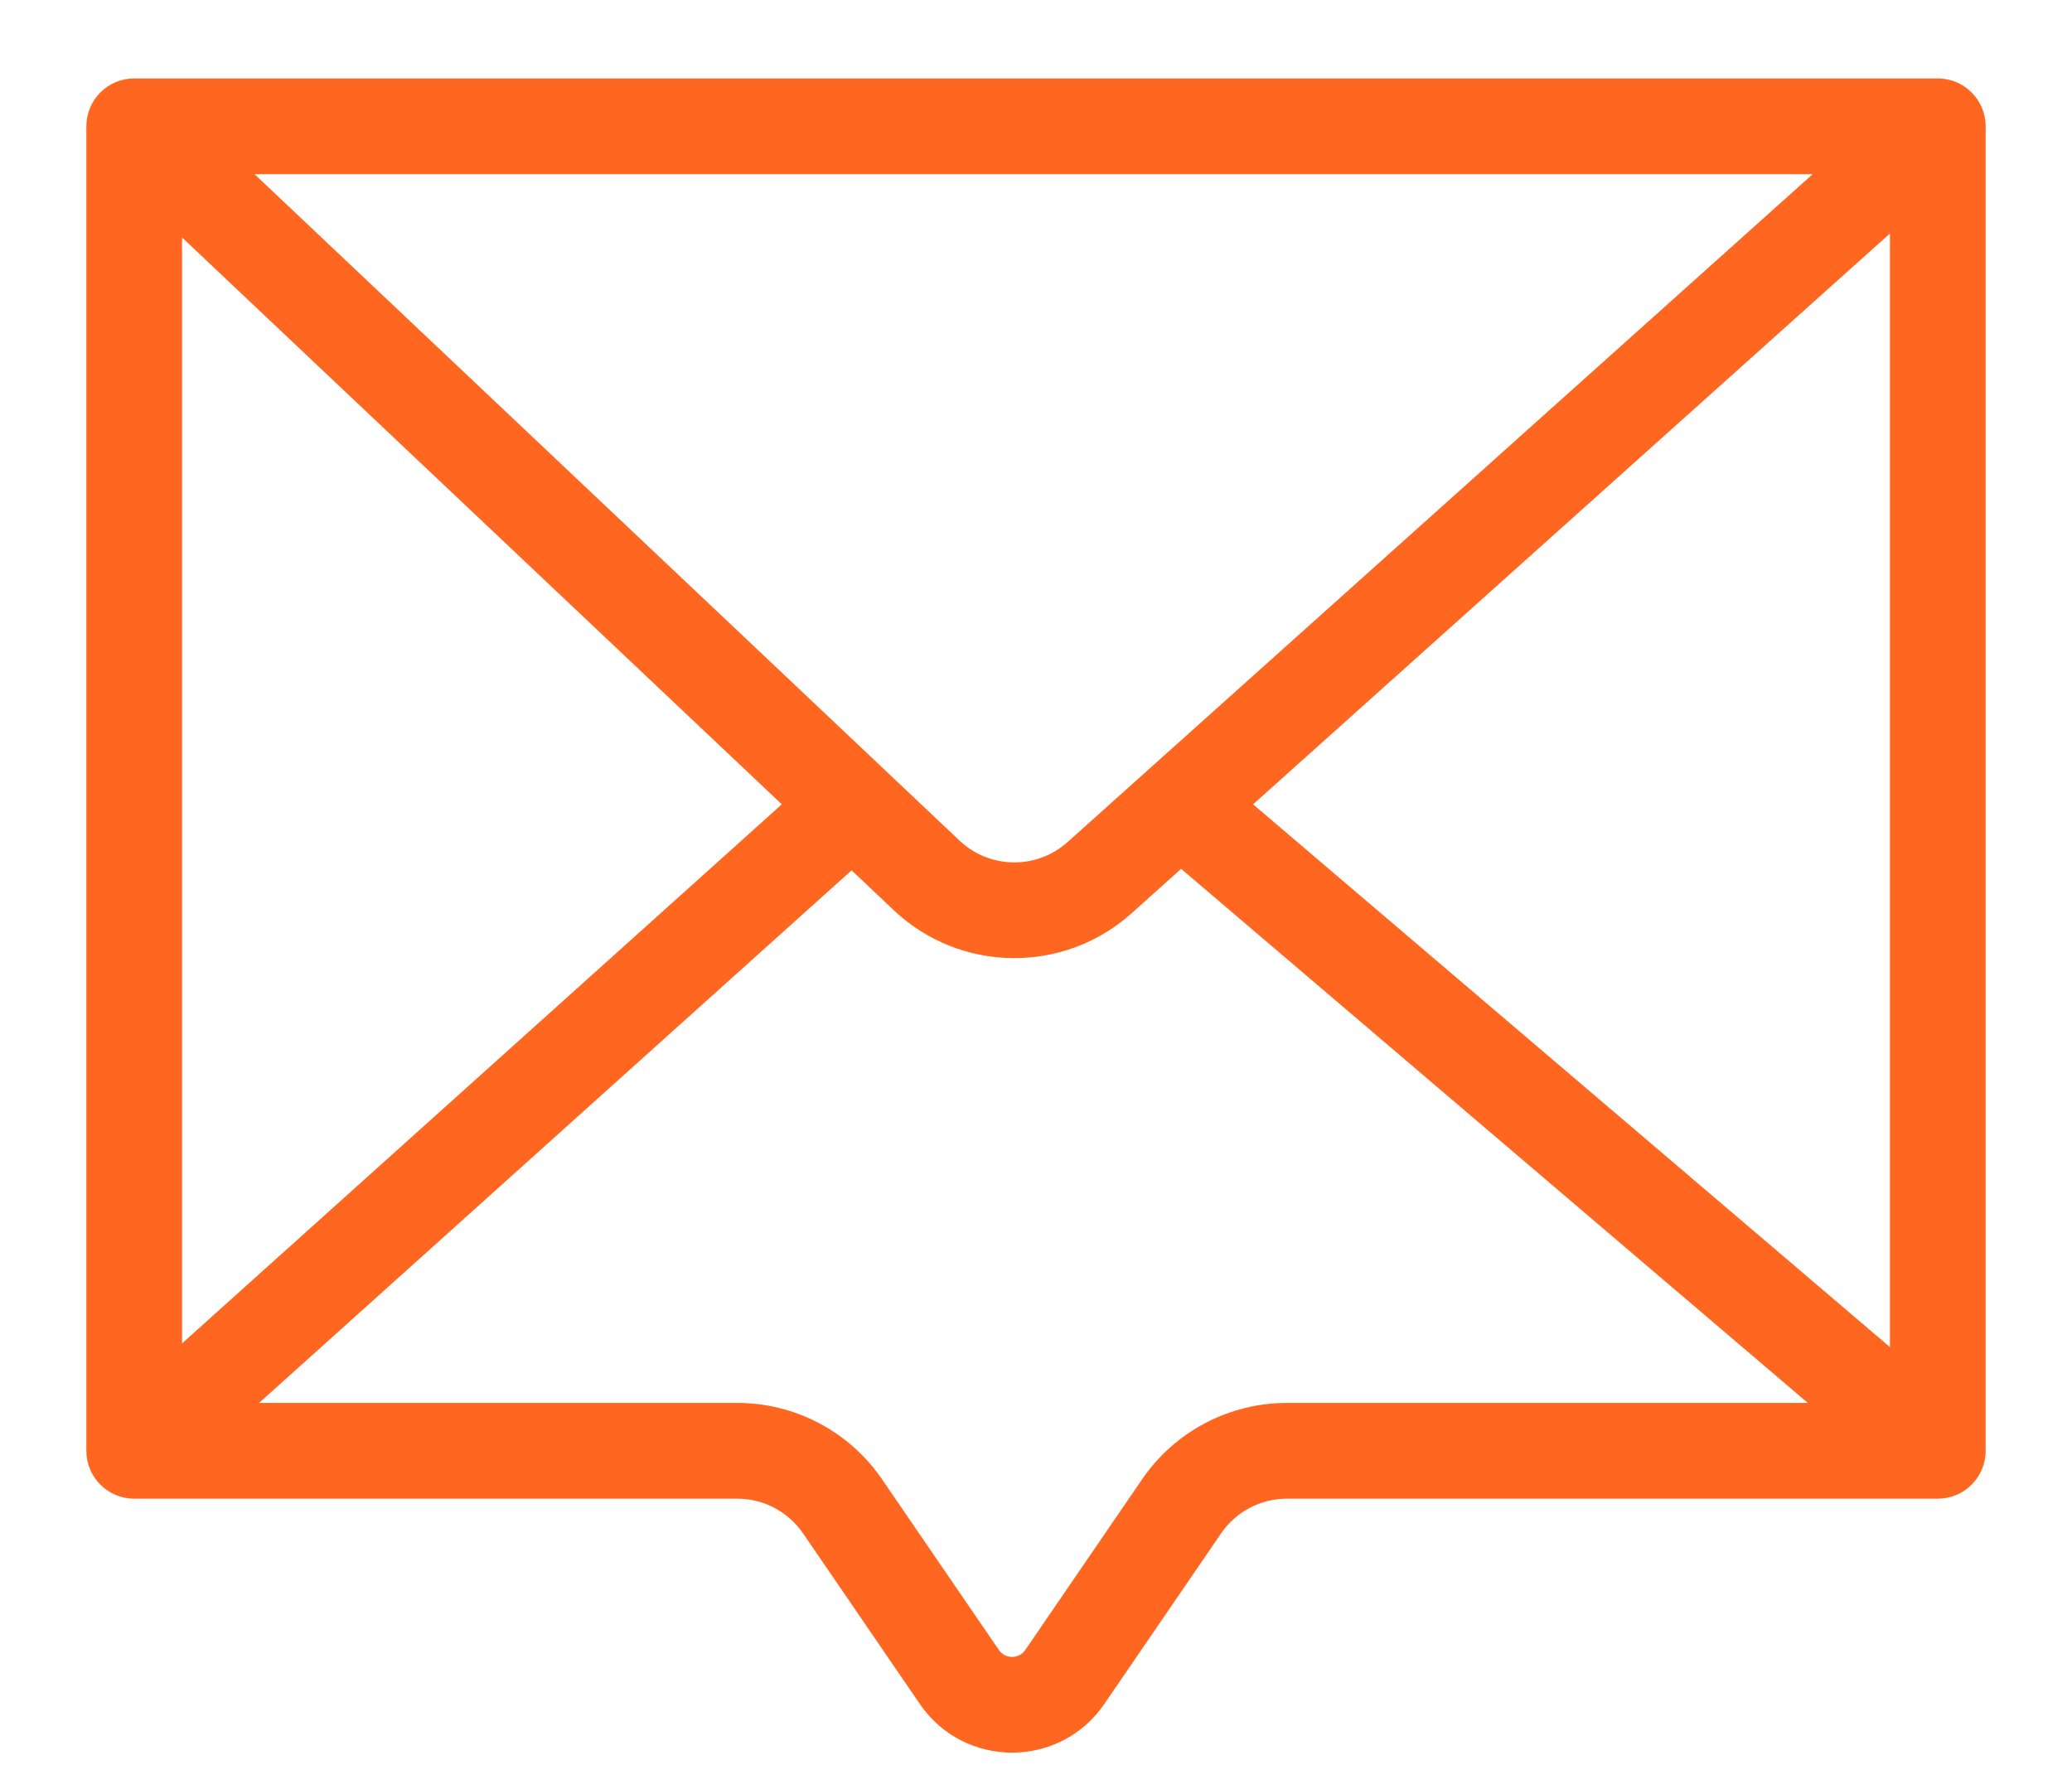 <svg width="22" height="19" viewBox="0 0 22 19" fill="none" xmlns="http://www.w3.org/2000/svg">
<path fill-rule="evenodd" clip-rule="evenodd" d="M0.917 1.342C0.917 1.061 1.144 0.833 1.425 0.833H20.575C20.856 0.833 21.083 1.061 21.083 1.342V15.408C21.083 15.688 20.856 15.916 20.575 15.916H13.664C13.384 15.916 13.123 16.054 12.965 16.285L11.725 18.097C11.254 18.785 10.238 18.785 9.767 18.097L8.527 16.285C8.369 16.054 8.107 15.916 7.828 15.916H1.425C1.144 15.916 0.917 15.688 0.917 15.408V1.342ZM1.933 2.522V14.267L8.301 8.542L1.933 2.522ZM9.042 9.243L2.751 14.899H7.828C8.443 14.899 9.019 15.203 9.366 15.711L10.606 17.523C10.673 17.621 10.818 17.621 10.886 17.523L12.126 15.711C12.473 15.203 13.049 14.899 13.664 14.899H19.195L12.541 9.227L12.015 9.699C11.292 10.347 10.194 10.332 9.489 9.666L9.042 9.243ZM13.305 8.542L20.067 14.306V2.48L13.305 8.542ZM19.246 1.85H2.703L10.188 8.927C10.508 9.23 11.008 9.237 11.336 8.942L19.246 1.85Z" fill="#FF6720"/>
</svg>
